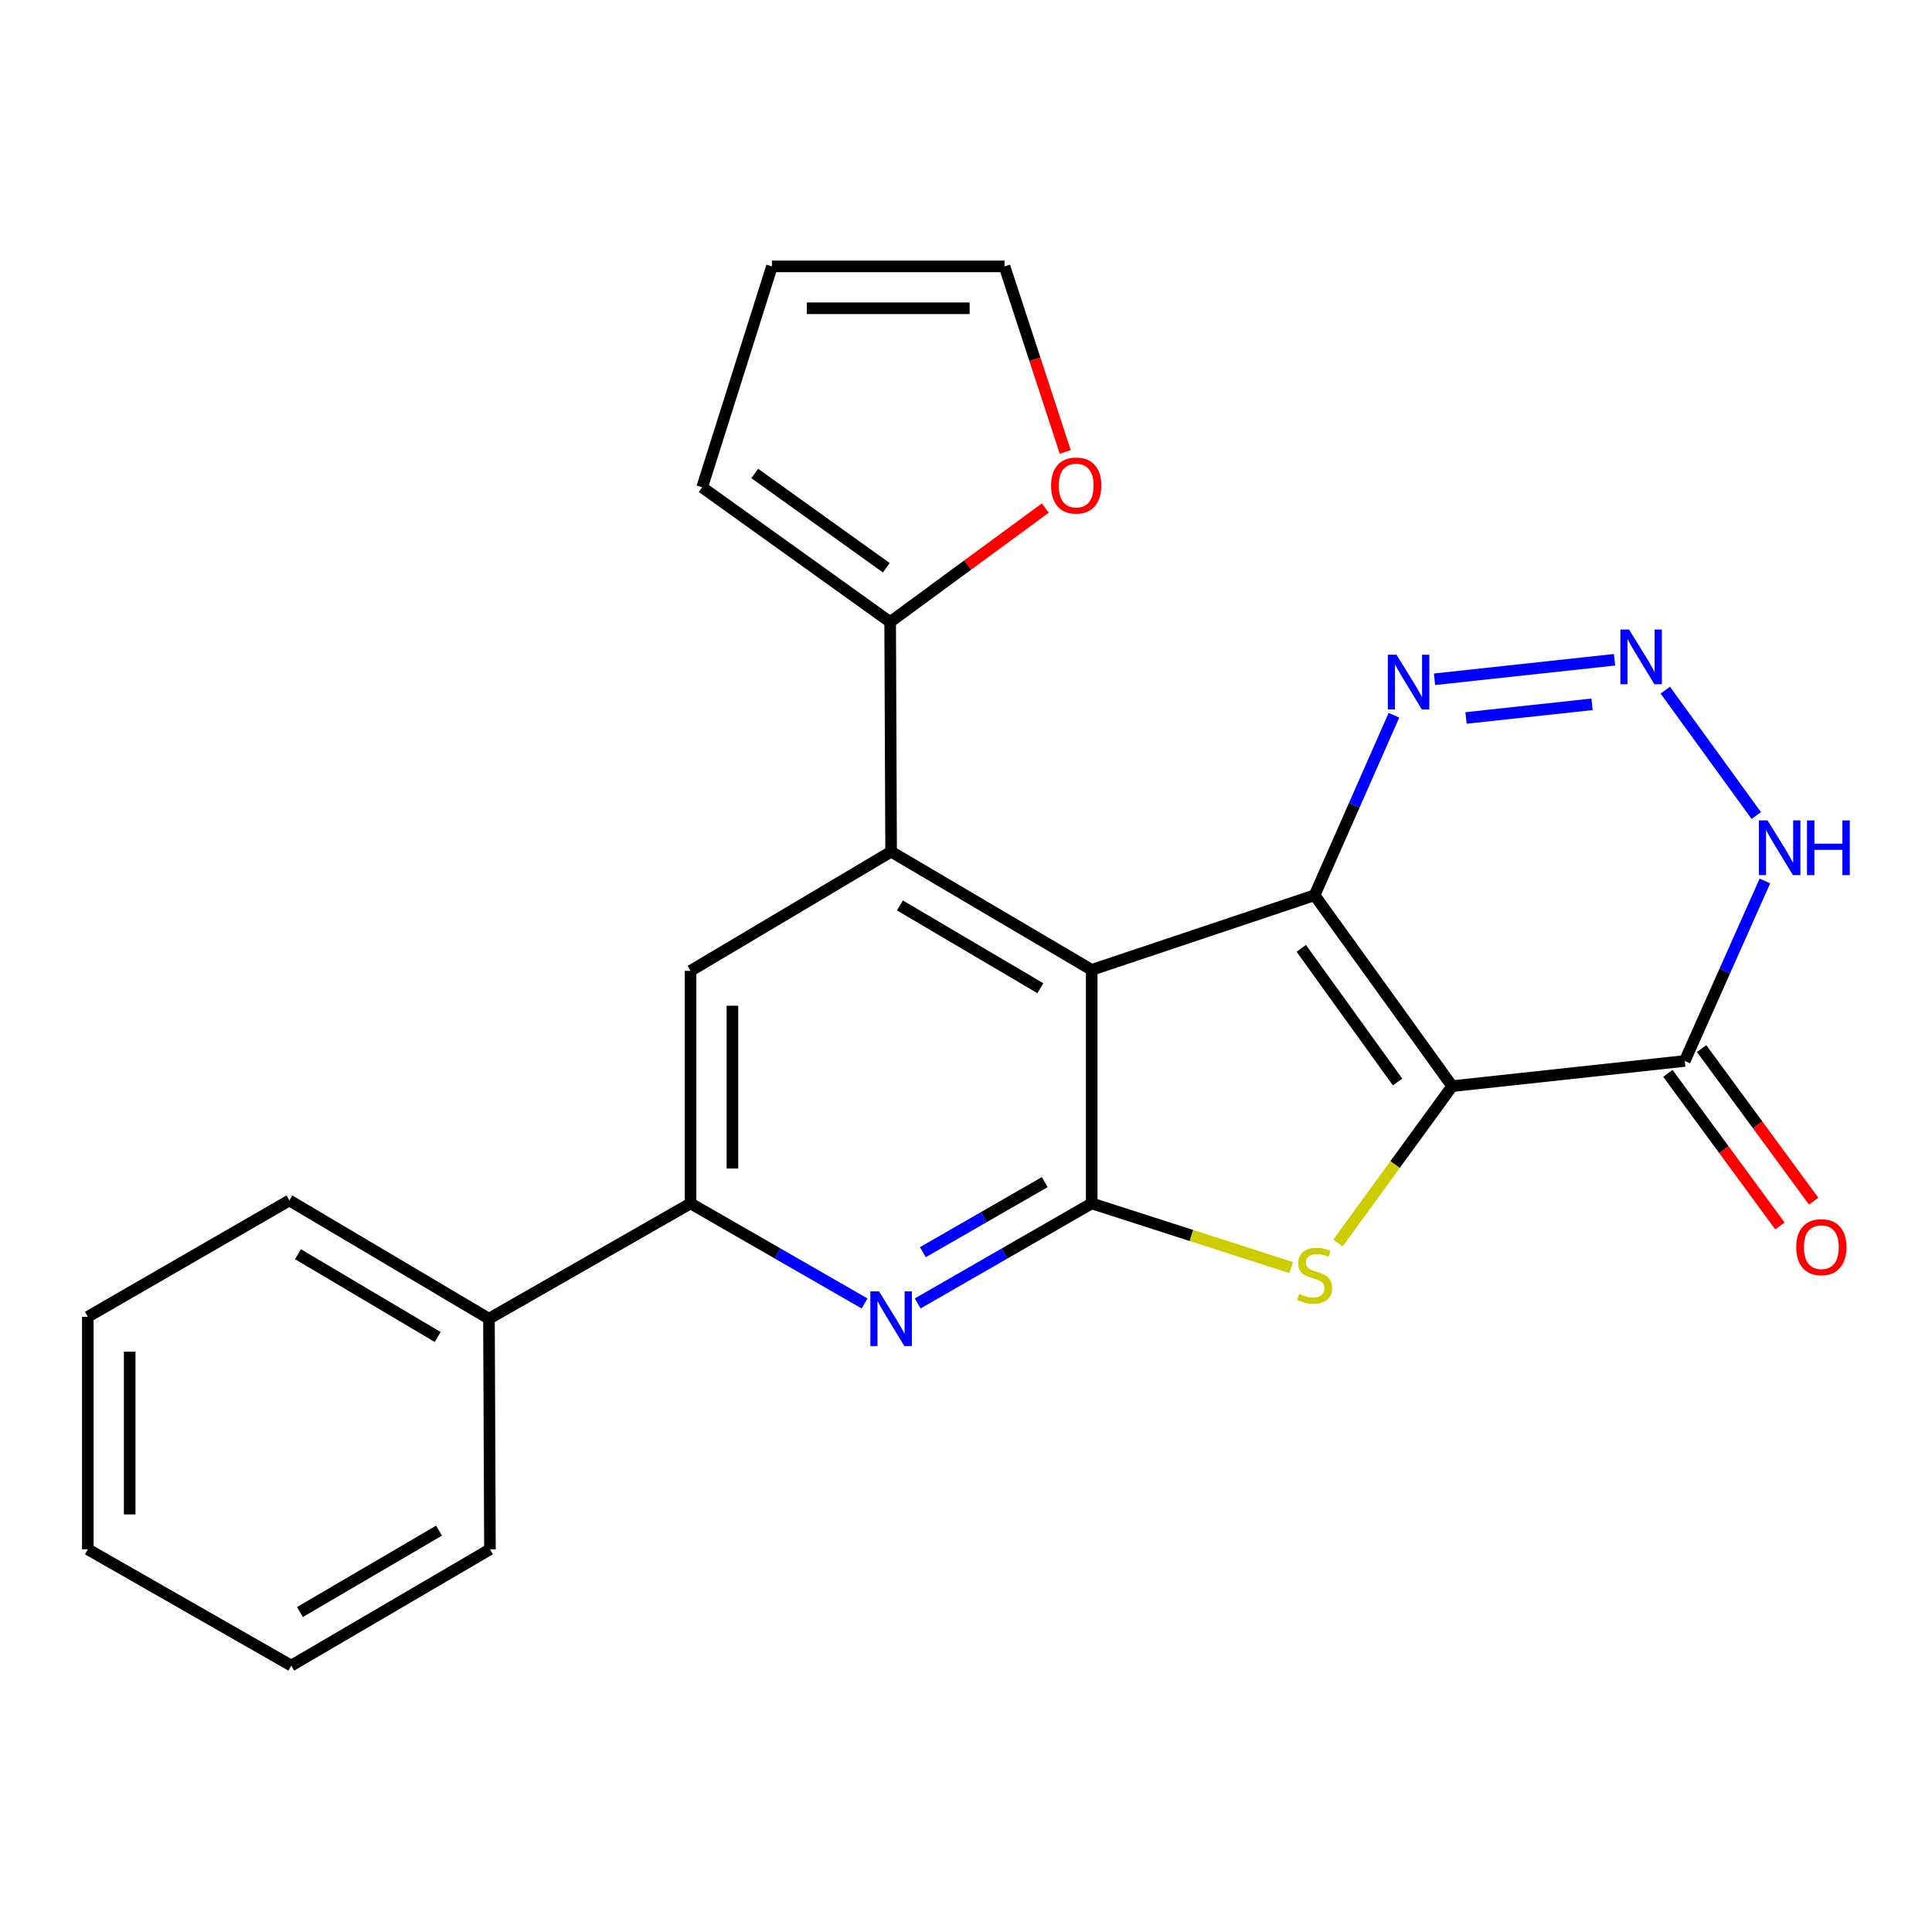 <?xml version='1.0' encoding='iso-8859-1'?>
<svg version='1.1' baseProfile='full'
              xmlns='http://www.w3.org/2000/svg'
                      xmlns:rdkit='http://www.rdkit.org/xml'
                      xmlns:xlink='http://www.w3.org/1999/xlink'
                  xml:space='preserve'
width='1000px' height='1000px' viewBox='0 0 1000 1000'>
<!-- END OF HEADER -->
<rect style='opacity:1.0;fill:#FFFFFF;stroke:none' width='1000' height='1000' x='0' y='0'> </rect>
<path class='bond-0' d='M 751.638,562.192 L 680.428,463.378' style='fill:none;fill-rule:evenodd;stroke:#000000;stroke-width:6px;stroke-linecap:butt;stroke-linejoin:miter;stroke-opacity:1' />
<path class='bond-0' d='M 723.376,560.039 L 673.529,490.869' style='fill:none;fill-rule:evenodd;stroke:#000000;stroke-width:6px;stroke-linecap:butt;stroke-linejoin:miter;stroke-opacity:1' />
<path class='bond-3' d='M 751.638,562.192 L 722.085,602.781' style='fill:none;fill-rule:evenodd;stroke:#000000;stroke-width:6px;stroke-linecap:butt;stroke-linejoin:miter;stroke-opacity:1' />
<path class='bond-3' d='M 722.085,602.781 L 692.533,643.37' style='fill:none;fill-rule:evenodd;stroke:#CCCC00;stroke-width:6px;stroke-linecap:butt;stroke-linejoin:miter;stroke-opacity:1' />
<path class='bond-5' d='M 751.638,562.192 L 872.025,549.154' style='fill:none;fill-rule:evenodd;stroke:#000000;stroke-width:6px;stroke-linecap:butt;stroke-linejoin:miter;stroke-opacity:1' />
<path class='bond-1' d='M 680.428,463.378 L 565.061,502.01' style='fill:none;fill-rule:evenodd;stroke:#000000;stroke-width:6px;stroke-linecap:butt;stroke-linejoin:miter;stroke-opacity:1' />
<path class='bond-8' d='M 680.428,463.378 L 700.966,416.798' style='fill:none;fill-rule:evenodd;stroke:#000000;stroke-width:6px;stroke-linecap:butt;stroke-linejoin:miter;stroke-opacity:1' />
<path class='bond-8' d='M 700.966,416.798 L 721.504,370.217' style='fill:none;fill-rule:evenodd;stroke:#0000FF;stroke-width:6px;stroke-linecap:butt;stroke-linejoin:miter;stroke-opacity:1' />
<path class='bond-4' d='M 565.061,502.01 L 461.238,440.817' style='fill:none;fill-rule:evenodd;stroke:#000000;stroke-width:6px;stroke-linecap:butt;stroke-linejoin:miter;stroke-opacity:1' />
<path class='bond-4' d='M 538.484,511.5 L 465.808,468.665' style='fill:none;fill-rule:evenodd;stroke:#000000;stroke-width:6px;stroke-linecap:butt;stroke-linejoin:miter;stroke-opacity:1' />
<path class='bond-24' d='M 565.061,502.01 L 565.061,622.88' style='fill:none;fill-rule:evenodd;stroke:#000000;stroke-width:6px;stroke-linecap:butt;stroke-linejoin:miter;stroke-opacity:1' />
<path class='bond-2' d='M 565.061,622.88 L 616.689,639.49' style='fill:none;fill-rule:evenodd;stroke:#000000;stroke-width:6px;stroke-linecap:butt;stroke-linejoin:miter;stroke-opacity:1' />
<path class='bond-2' d='M 616.689,639.49 L 668.318,656.1' style='fill:none;fill-rule:evenodd;stroke:#CCCC00;stroke-width:6px;stroke-linecap:butt;stroke-linejoin:miter;stroke-opacity:1' />
<path class='bond-7' d='M 565.061,622.88 L 520.016,648.776' style='fill:none;fill-rule:evenodd;stroke:#000000;stroke-width:6px;stroke-linecap:butt;stroke-linejoin:miter;stroke-opacity:1' />
<path class='bond-7' d='M 520.016,648.776 L 474.972,674.672' style='fill:none;fill-rule:evenodd;stroke:#0000FF;stroke-width:6px;stroke-linecap:butt;stroke-linejoin:miter;stroke-opacity:1' />
<path class='bond-7' d='M 540.747,611.862 L 509.216,629.99' style='fill:none;fill-rule:evenodd;stroke:#000000;stroke-width:6px;stroke-linecap:butt;stroke-linejoin:miter;stroke-opacity:1' />
<path class='bond-7' d='M 509.216,629.99 L 477.685,648.117' style='fill:none;fill-rule:evenodd;stroke:#0000FF;stroke-width:6px;stroke-linecap:butt;stroke-linejoin:miter;stroke-opacity:1' />
<path class='bond-11' d='M 461.238,440.817 L 357.428,502.504' style='fill:none;fill-rule:evenodd;stroke:#000000;stroke-width:6px;stroke-linecap:butt;stroke-linejoin:miter;stroke-opacity:1' />
<path class='bond-12' d='M 461.238,440.817 L 460.744,321.946' style='fill:none;fill-rule:evenodd;stroke:#000000;stroke-width:6px;stroke-linecap:butt;stroke-linejoin:miter;stroke-opacity:1' />
<path class='bond-9' d='M 872.025,549.154 L 892.766,502.57' style='fill:none;fill-rule:evenodd;stroke:#000000;stroke-width:6px;stroke-linecap:butt;stroke-linejoin:miter;stroke-opacity:1' />
<path class='bond-9' d='M 892.766,502.57 L 913.507,455.987' style='fill:none;fill-rule:evenodd;stroke:#0000FF;stroke-width:6px;stroke-linecap:butt;stroke-linejoin:miter;stroke-opacity:1' />
<path class='bond-14' d='M 863.292,555.567 L 892.29,595.063' style='fill:none;fill-rule:evenodd;stroke:#000000;stroke-width:6px;stroke-linecap:butt;stroke-linejoin:miter;stroke-opacity:1' />
<path class='bond-14' d='M 892.29,595.063 L 921.289,634.558' style='fill:none;fill-rule:evenodd;stroke:#FF0000;stroke-width:6px;stroke-linecap:butt;stroke-linejoin:miter;stroke-opacity:1' />
<path class='bond-14' d='M 880.759,542.742 L 909.758,582.238' style='fill:none;fill-rule:evenodd;stroke:#000000;stroke-width:6px;stroke-linecap:butt;stroke-linejoin:miter;stroke-opacity:1' />
<path class='bond-14' d='M 909.758,582.238 L 938.756,621.734' style='fill:none;fill-rule:evenodd;stroke:#FF0000;stroke-width:6px;stroke-linecap:butt;stroke-linejoin:miter;stroke-opacity:1' />
<path class='bond-6' d='M 861.944,357.217 L 909.05,422.127' style='fill:none;fill-rule:evenodd;stroke:#0000FF;stroke-width:6px;stroke-linecap:butt;stroke-linejoin:miter;stroke-opacity:1' />
<path class='bond-25' d='M 835.686,341.496 L 742.498,351.589' style='fill:none;fill-rule:evenodd;stroke:#0000FF;stroke-width:6px;stroke-linecap:butt;stroke-linejoin:miter;stroke-opacity:1' />
<path class='bond-25' d='M 824.041,364.553 L 758.809,371.619' style='fill:none;fill-rule:evenodd;stroke:#0000FF;stroke-width:6px;stroke-linecap:butt;stroke-linejoin:miter;stroke-opacity:1' />
<path class='bond-10' d='M 447.504,674.672 L 402.466,648.776' style='fill:none;fill-rule:evenodd;stroke:#0000FF;stroke-width:6px;stroke-linecap:butt;stroke-linejoin:miter;stroke-opacity:1' />
<path class='bond-10' d='M 402.466,648.776 L 357.428,622.88' style='fill:none;fill-rule:evenodd;stroke:#000000;stroke-width:6px;stroke-linecap:butt;stroke-linejoin:miter;stroke-opacity:1' />
<path class='bond-17' d='M 357.428,622.88 L 253.087,682.568' style='fill:none;fill-rule:evenodd;stroke:#000000;stroke-width:6px;stroke-linecap:butt;stroke-linejoin:miter;stroke-opacity:1' />
<path class='bond-26' d='M 357.428,622.88 L 357.428,502.504' style='fill:none;fill-rule:evenodd;stroke:#000000;stroke-width:6px;stroke-linecap:butt;stroke-linejoin:miter;stroke-opacity:1' />
<path class='bond-26' d='M 379.097,604.824 L 379.097,520.56' style='fill:none;fill-rule:evenodd;stroke:#000000;stroke-width:6px;stroke-linecap:butt;stroke-linejoin:miter;stroke-opacity:1' />
<path class='bond-13' d='M 460.744,321.946 L 500.894,292.459' style='fill:none;fill-rule:evenodd;stroke:#000000;stroke-width:6px;stroke-linecap:butt;stroke-linejoin:miter;stroke-opacity:1' />
<path class='bond-13' d='M 500.894,292.459 L 541.044,262.972' style='fill:none;fill-rule:evenodd;stroke:#FF0000;stroke-width:6px;stroke-linecap:butt;stroke-linejoin:miter;stroke-opacity:1' />
<path class='bond-15' d='M 460.744,321.946 L 363.435,252.23' style='fill:none;fill-rule:evenodd;stroke:#000000;stroke-width:6px;stroke-linecap:butt;stroke-linejoin:miter;stroke-opacity:1' />
<path class='bond-15' d='M 458.768,293.873 L 390.652,245.072' style='fill:none;fill-rule:evenodd;stroke:#000000;stroke-width:6px;stroke-linecap:butt;stroke-linejoin:miter;stroke-opacity:1' />
<path class='bond-16' d='M 551.367,233.929 L 535.647,185.907' style='fill:none;fill-rule:evenodd;stroke:#FF0000;stroke-width:6px;stroke-linecap:butt;stroke-linejoin:miter;stroke-opacity:1' />
<path class='bond-16' d='M 535.647,185.907 L 519.927,137.885' style='fill:none;fill-rule:evenodd;stroke:#000000;stroke-width:6px;stroke-linecap:butt;stroke-linejoin:miter;stroke-opacity:1' />
<path class='bond-18' d='M 363.435,252.23 L 399.551,137.885' style='fill:none;fill-rule:evenodd;stroke:#000000;stroke-width:6px;stroke-linecap:butt;stroke-linejoin:miter;stroke-opacity:1' />
<path class='bond-27' d='M 519.927,137.885 L 399.551,137.885' style='fill:none;fill-rule:evenodd;stroke:#000000;stroke-width:6px;stroke-linecap:butt;stroke-linejoin:miter;stroke-opacity:1' />
<path class='bond-27' d='M 501.871,159.555 L 417.608,159.555' style='fill:none;fill-rule:evenodd;stroke:#000000;stroke-width:6px;stroke-linecap:butt;stroke-linejoin:miter;stroke-opacity:1' />
<path class='bond-19' d='M 253.087,682.568 L 149.783,621.351' style='fill:none;fill-rule:evenodd;stroke:#000000;stroke-width:6px;stroke-linecap:butt;stroke-linejoin:miter;stroke-opacity:1' />
<path class='bond-19' d='M 226.544,692.028 L 154.231,649.176' style='fill:none;fill-rule:evenodd;stroke:#000000;stroke-width:6px;stroke-linecap:butt;stroke-linejoin:miter;stroke-opacity:1' />
<path class='bond-20' d='M 253.087,682.568 L 253.605,801.921' style='fill:none;fill-rule:evenodd;stroke:#000000;stroke-width:6px;stroke-linecap:butt;stroke-linejoin:miter;stroke-opacity:1' />
<path class='bond-22' d='M 149.783,621.351 L 45.455,681.569' style='fill:none;fill-rule:evenodd;stroke:#000000;stroke-width:6px;stroke-linecap:butt;stroke-linejoin:miter;stroke-opacity:1' />
<path class='bond-21' d='M 253.605,801.921 L 150.77,862.115' style='fill:none;fill-rule:evenodd;stroke:#000000;stroke-width:6px;stroke-linecap:butt;stroke-linejoin:miter;stroke-opacity:1' />
<path class='bond-21' d='M 227.233,792.248 L 155.248,834.384' style='fill:none;fill-rule:evenodd;stroke:#000000;stroke-width:6px;stroke-linecap:butt;stroke-linejoin:miter;stroke-opacity:1' />
<path class='bond-23' d='M 150.77,862.115 L 45.455,801.921' style='fill:none;fill-rule:evenodd;stroke:#000000;stroke-width:6px;stroke-linecap:butt;stroke-linejoin:miter;stroke-opacity:1' />
<path class='bond-28' d='M 45.455,681.569 L 45.455,801.921' style='fill:none;fill-rule:evenodd;stroke:#000000;stroke-width:6px;stroke-linecap:butt;stroke-linejoin:miter;stroke-opacity:1' />
<path class='bond-28' d='M 67.124,699.622 L 67.124,783.868' style='fill:none;fill-rule:evenodd;stroke:#000000;stroke-width:6px;stroke-linecap:butt;stroke-linejoin:miter;stroke-opacity:1' />
<path  class='atom-4' d='M 672.428 669.715
Q 672.748 669.835, 674.068 670.395
Q 675.388 670.955, 676.828 671.315
Q 678.308 671.635, 679.748 671.635
Q 682.428 671.635, 683.988 670.355
Q 685.548 669.035, 685.548 666.755
Q 685.548 665.195, 684.748 664.235
Q 683.988 663.275, 682.788 662.755
Q 681.588 662.235, 679.588 661.635
Q 677.068 660.875, 675.548 660.155
Q 674.068 659.435, 672.988 657.915
Q 671.948 656.395, 671.948 653.835
Q 671.948 650.275, 674.348 648.075
Q 676.788 645.875, 681.588 645.875
Q 684.868 645.875, 688.588 647.435
L 687.668 650.515
Q 684.268 649.115, 681.708 649.115
Q 678.948 649.115, 677.428 650.275
Q 675.908 651.395, 675.948 653.355
Q 675.948 654.875, 676.708 655.795
Q 677.508 656.715, 678.628 657.235
Q 679.788 657.755, 681.708 658.355
Q 684.268 659.155, 685.788 659.955
Q 687.308 660.755, 688.388 662.395
Q 689.508 663.995, 689.508 666.755
Q 689.508 670.675, 686.868 672.795
Q 684.268 674.875, 679.908 674.875
Q 677.388 674.875, 675.468 674.315
Q 673.588 673.795, 671.348 672.875
L 672.428 669.715
' fill='#CCCC00'/>
<path  class='atom-7' d='M 843.193 325.845
L 852.473 340.845
Q 853.393 342.325, 854.873 345.005
Q 856.353 347.685, 856.433 347.845
L 856.433 325.845
L 860.193 325.845
L 860.193 354.165
L 856.313 354.165
L 846.353 337.765
Q 845.193 335.845, 843.953 333.645
Q 842.753 331.445, 842.393 330.765
L 842.393 354.165
L 838.713 354.165
L 838.713 325.845
L 843.193 325.845
' fill='#0000FF'/>
<path  class='atom-8' d='M 454.978 668.408
L 464.258 683.408
Q 465.178 684.888, 466.658 687.568
Q 468.138 690.248, 468.218 690.408
L 468.218 668.408
L 471.978 668.408
L 471.978 696.728
L 468.098 696.728
L 458.138 680.328
Q 456.978 678.408, 455.738 676.208
Q 454.538 674.008, 454.178 673.328
L 454.178 696.728
L 450.498 696.728
L 450.498 668.408
L 454.978 668.408
' fill='#0000FF'/>
<path  class='atom-9' d='M 722.817 338.883
L 732.097 353.883
Q 733.017 355.363, 734.497 358.043
Q 735.977 360.723, 736.057 360.883
L 736.057 338.883
L 739.817 338.883
L 739.817 367.203
L 735.937 367.203
L 725.977 350.803
Q 724.817 348.883, 723.577 346.683
Q 722.377 344.483, 722.017 343.803
L 722.017 367.203
L 718.337 367.203
L 718.337 338.883
L 722.817 338.883
' fill='#0000FF'/>
<path  class='atom-10' d='M 914.896 424.647
L 924.176 439.647
Q 925.096 441.127, 926.576 443.807
Q 928.056 446.487, 928.136 446.647
L 928.136 424.647
L 931.896 424.647
L 931.896 452.967
L 928.016 452.967
L 918.056 436.567
Q 916.896 434.647, 915.656 432.447
Q 914.456 430.247, 914.096 429.567
L 914.096 452.967
L 910.416 452.967
L 910.416 424.647
L 914.896 424.647
' fill='#0000FF'/>
<path  class='atom-10' d='M 935.296 424.647
L 939.136 424.647
L 939.136 436.687
L 953.616 436.687
L 953.616 424.647
L 957.456 424.647
L 957.456 452.967
L 953.616 452.967
L 953.616 439.887
L 939.136 439.887
L 939.136 452.967
L 935.296 452.967
L 935.296 424.647
' fill='#0000FF'/>
<path  class='atom-14' d='M 544.031 251.311
Q 544.031 244.511, 547.391 240.711
Q 550.751 236.911, 557.031 236.911
Q 563.311 236.911, 566.671 240.711
Q 570.031 244.511, 570.031 251.311
Q 570.031 258.191, 566.631 262.111
Q 563.231 265.991, 557.031 265.991
Q 550.791 265.991, 547.391 262.111
Q 544.031 258.231, 544.031 251.311
M 557.031 262.791
Q 561.351 262.791, 563.671 259.911
Q 566.031 256.991, 566.031 251.311
Q 566.031 245.751, 563.671 242.951
Q 561.351 240.111, 557.031 240.111
Q 552.711 240.111, 550.351 242.911
Q 548.031 245.711, 548.031 251.311
Q 548.031 257.031, 550.351 259.911
Q 552.711 262.791, 557.031 262.791
' fill='#FF0000'/>
<path  class='atom-15' d='M 929.729 645.533
Q 929.729 638.733, 933.089 634.933
Q 936.449 631.133, 942.729 631.133
Q 949.009 631.133, 952.369 634.933
Q 955.729 638.733, 955.729 645.533
Q 955.729 652.413, 952.329 656.333
Q 948.929 660.213, 942.729 660.213
Q 936.489 660.213, 933.089 656.333
Q 929.729 652.453, 929.729 645.533
M 942.729 657.013
Q 947.049 657.013, 949.369 654.133
Q 951.729 651.213, 951.729 645.533
Q 951.729 639.973, 949.369 637.173
Q 947.049 634.333, 942.729 634.333
Q 938.409 634.333, 936.049 637.133
Q 933.729 639.933, 933.729 645.533
Q 933.729 651.253, 936.049 654.133
Q 938.409 657.013, 942.729 657.013
' fill='#FF0000'/>
</svg>
